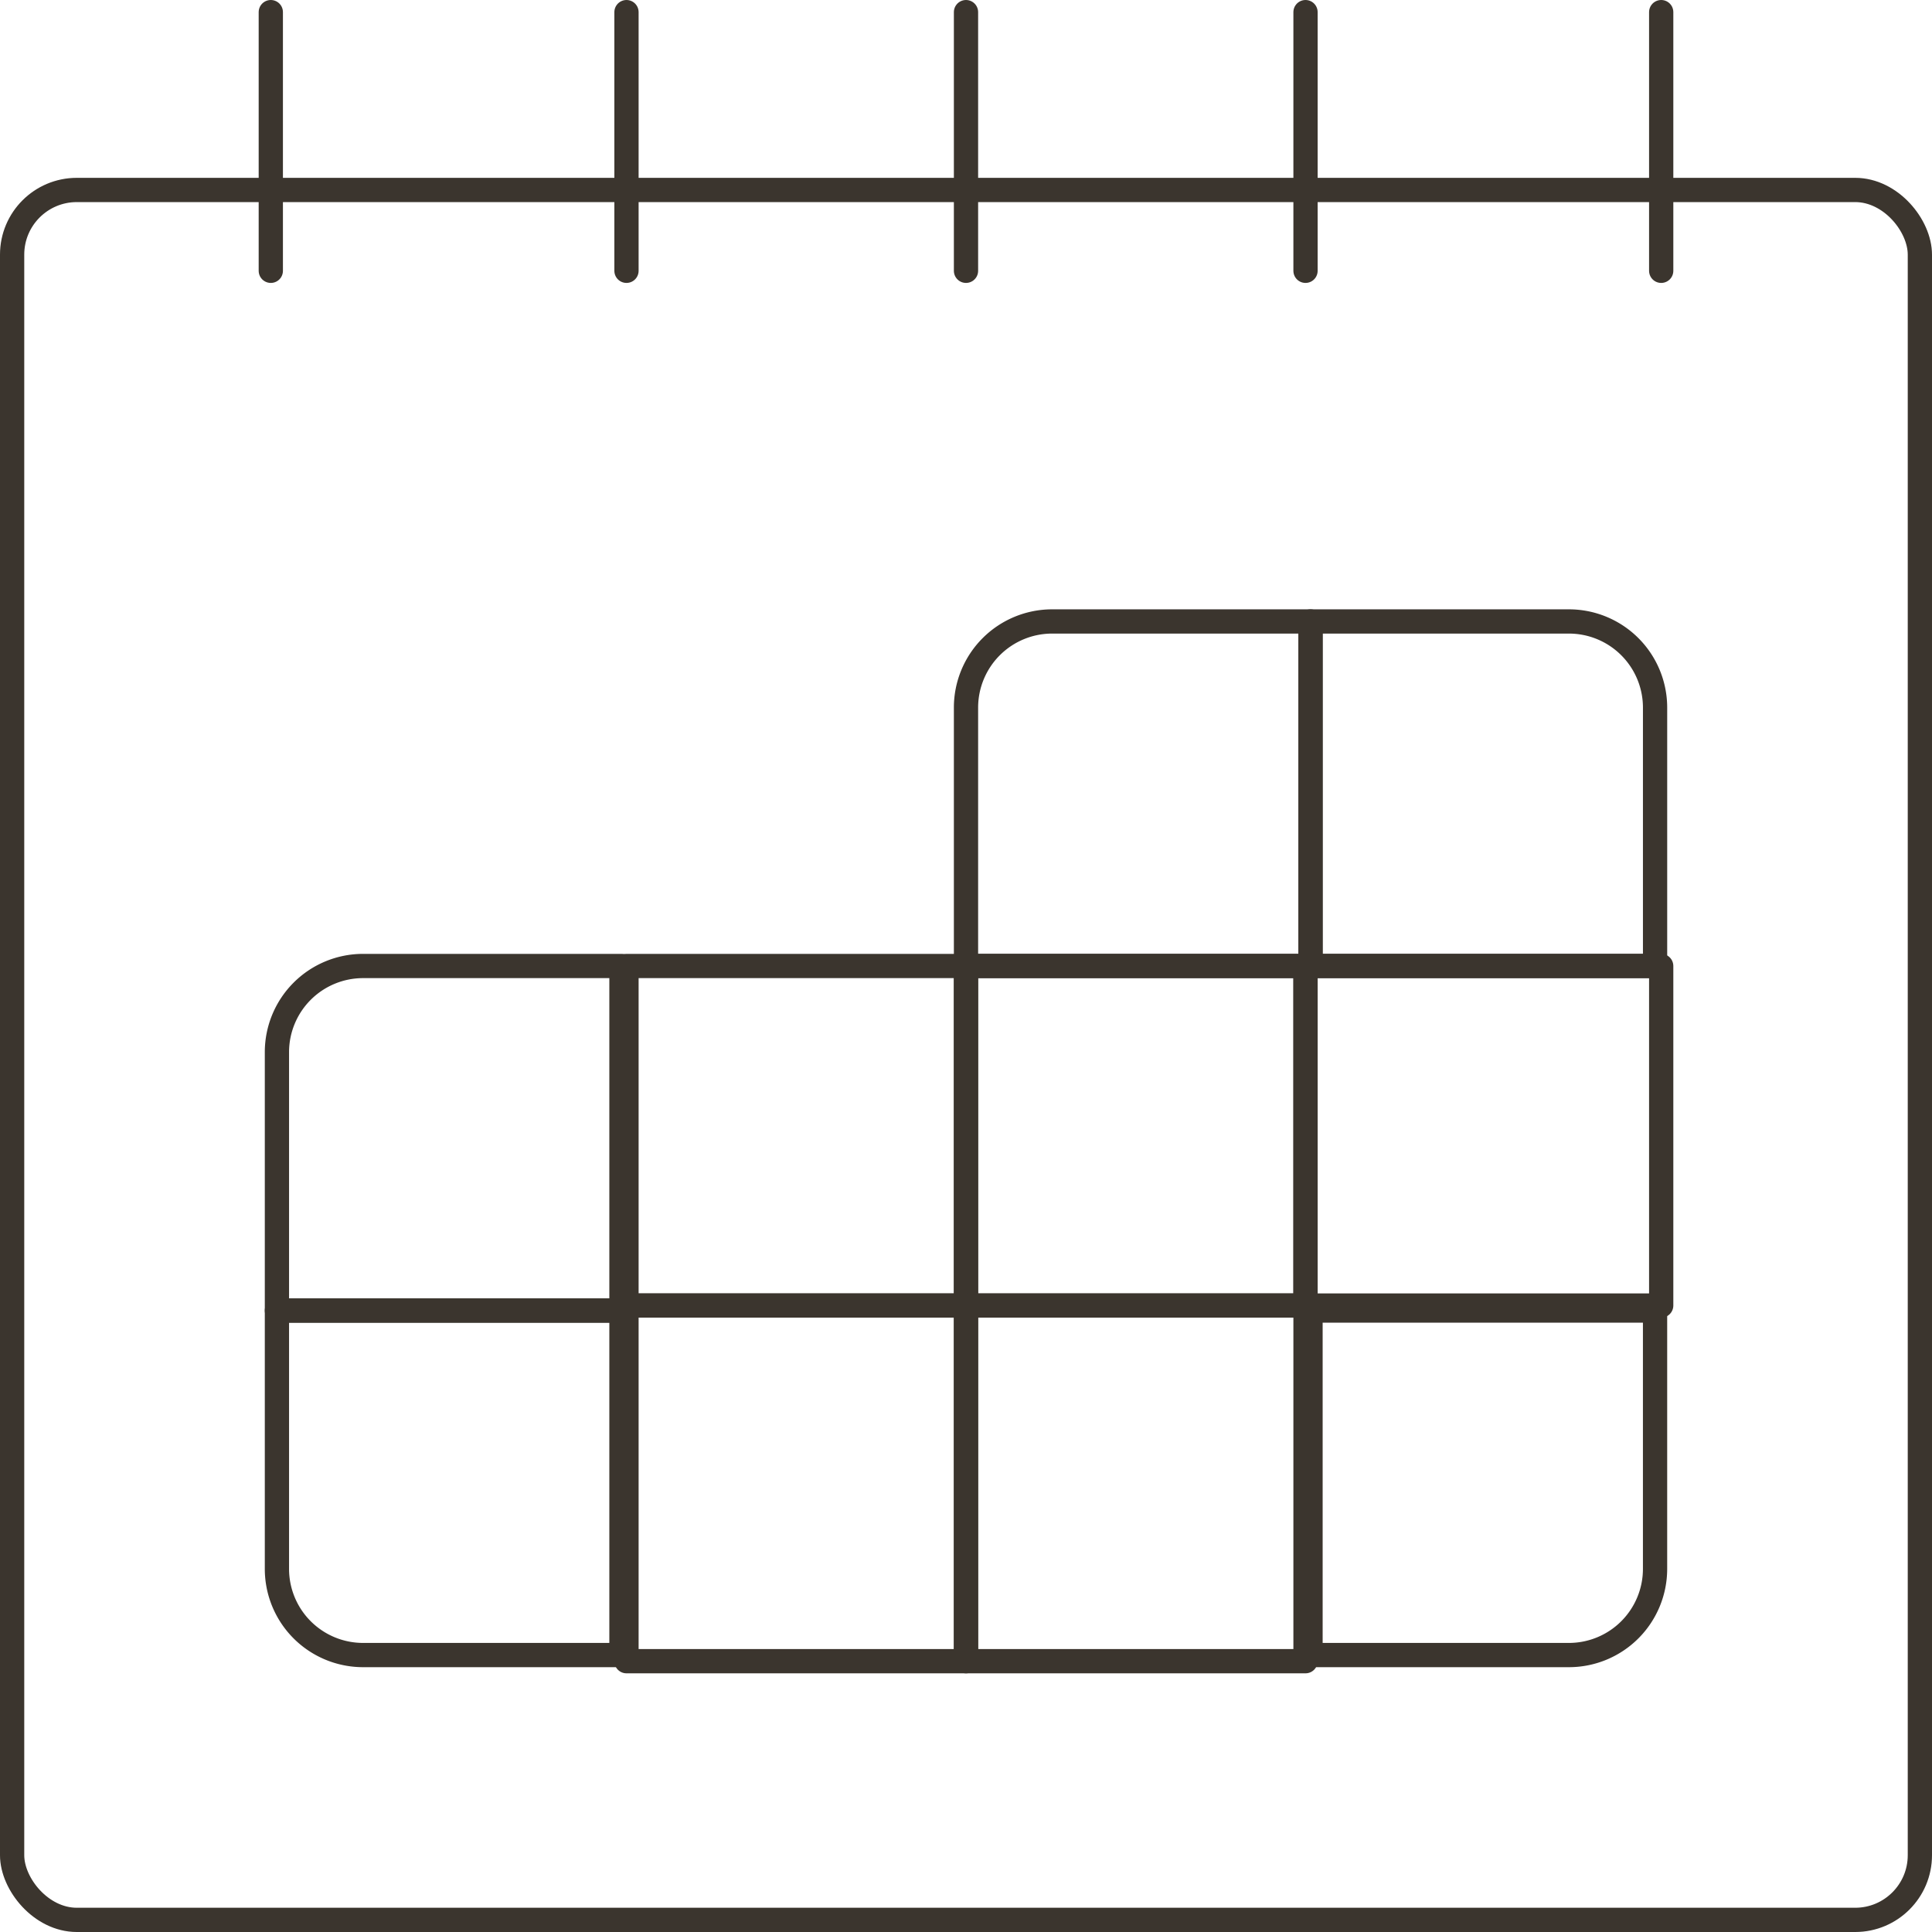 <svg xmlns="http://www.w3.org/2000/svg" width="119.5" height="119.5" viewBox="0 0 119.5 119.5"><g transform="translate(-229.477 -2902.477)"><rect width="118" height="107" rx="4" transform="translate(230.227 2914.227)" fill="none" stroke="#3b352e" stroke-linecap="round" stroke-linejoin="round" stroke-width="1.5"/><line y2="16" transform="translate(246.227 2903.227)" fill="none" stroke="#3b352e" stroke-linecap="round" stroke-linejoin="round" stroke-width="1.5"/><line y2="16" transform="translate(268.227 2903.227)" fill="none" stroke="#3b352e" stroke-linecap="round" stroke-linejoin="round" stroke-width="1.5"/><line y2="16" transform="translate(289.227 2903.227)" fill="none" stroke="#3b352e" stroke-linecap="round" stroke-linejoin="round" stroke-width="1.5"/><line y2="16" transform="translate(310.227 2903.227)" fill="none" stroke="#3b352e" stroke-linecap="round" stroke-linejoin="round" stroke-width="1.5"/><line y2="16" transform="translate(332.227 2903.227)" fill="none" stroke="#3b352e" stroke-linecap="round" stroke-linejoin="round" stroke-width="1.5"/><path d="M246.827,2910.5H262.81v21.31H241.5v-15.982A5.329,5.329,0,0,1,246.827,2910.5Z" transform="translate(47.727 30.416)" fill="none" stroke="#3b352e" stroke-linecap="round" stroke-linejoin="round" stroke-width="1.5"/><path d="M245.5,2910.5h15.983a5.329,5.329,0,0,1,5.328,5.327v15.982H245.5Z" transform="translate(65.037 30.416)" fill="none" stroke="#3b352e" stroke-linecap="round" stroke-linejoin="round" stroke-width="1.5"/><rect width="21" height="21" transform="translate(289.227 2962.227)" fill="none" stroke="#3b352e" stroke-linecap="round" stroke-linejoin="round" stroke-width="1.5"/><rect width="22" height="21" transform="translate(310.227 2962.227)" fill="none" stroke="#3b352e" stroke-linecap="round" stroke-linejoin="round" stroke-width="1.5"/><rect width="21" height="22" transform="translate(289.227 2983.227)" fill="none" stroke="#3b352e" stroke-linecap="round" stroke-linejoin="round" stroke-width="1.5"/><path d="M245.5,2918.5h21.31v15.982a5.329,5.329,0,0,1-5.328,5.328H245.5Z" transform="translate(65.037 65.037)" fill="none" stroke="#3b352e" stroke-linecap="round" stroke-linejoin="round" stroke-width="1.5"/><path d="M238.827,2914.5H254.81v21.31H233.5v-15.983A5.329,5.329,0,0,1,238.827,2914.5Z" transform="translate(13.106 47.727)" fill="none" stroke="#3b352e" stroke-linecap="round" stroke-linejoin="round" stroke-width="1.5"/><rect width="21" height="21" transform="translate(268.227 2962.227)" fill="none" stroke="#3b352e" stroke-linecap="round" stroke-linejoin="round" stroke-width="1.5"/><path d="M233.5,2918.5h21.31v21.31H238.827a5.329,5.329,0,0,1-5.327-5.328Z" transform="translate(13.106 65.037)" fill="none" stroke="#3b352e" stroke-linecap="round" stroke-linejoin="round" stroke-width="1.5"/><rect width="21" height="22" transform="translate(268.227 2983.227)" fill="none" stroke="#3b352e" stroke-linecap="round" stroke-linejoin="round" stroke-width="1.5"/></g></svg>